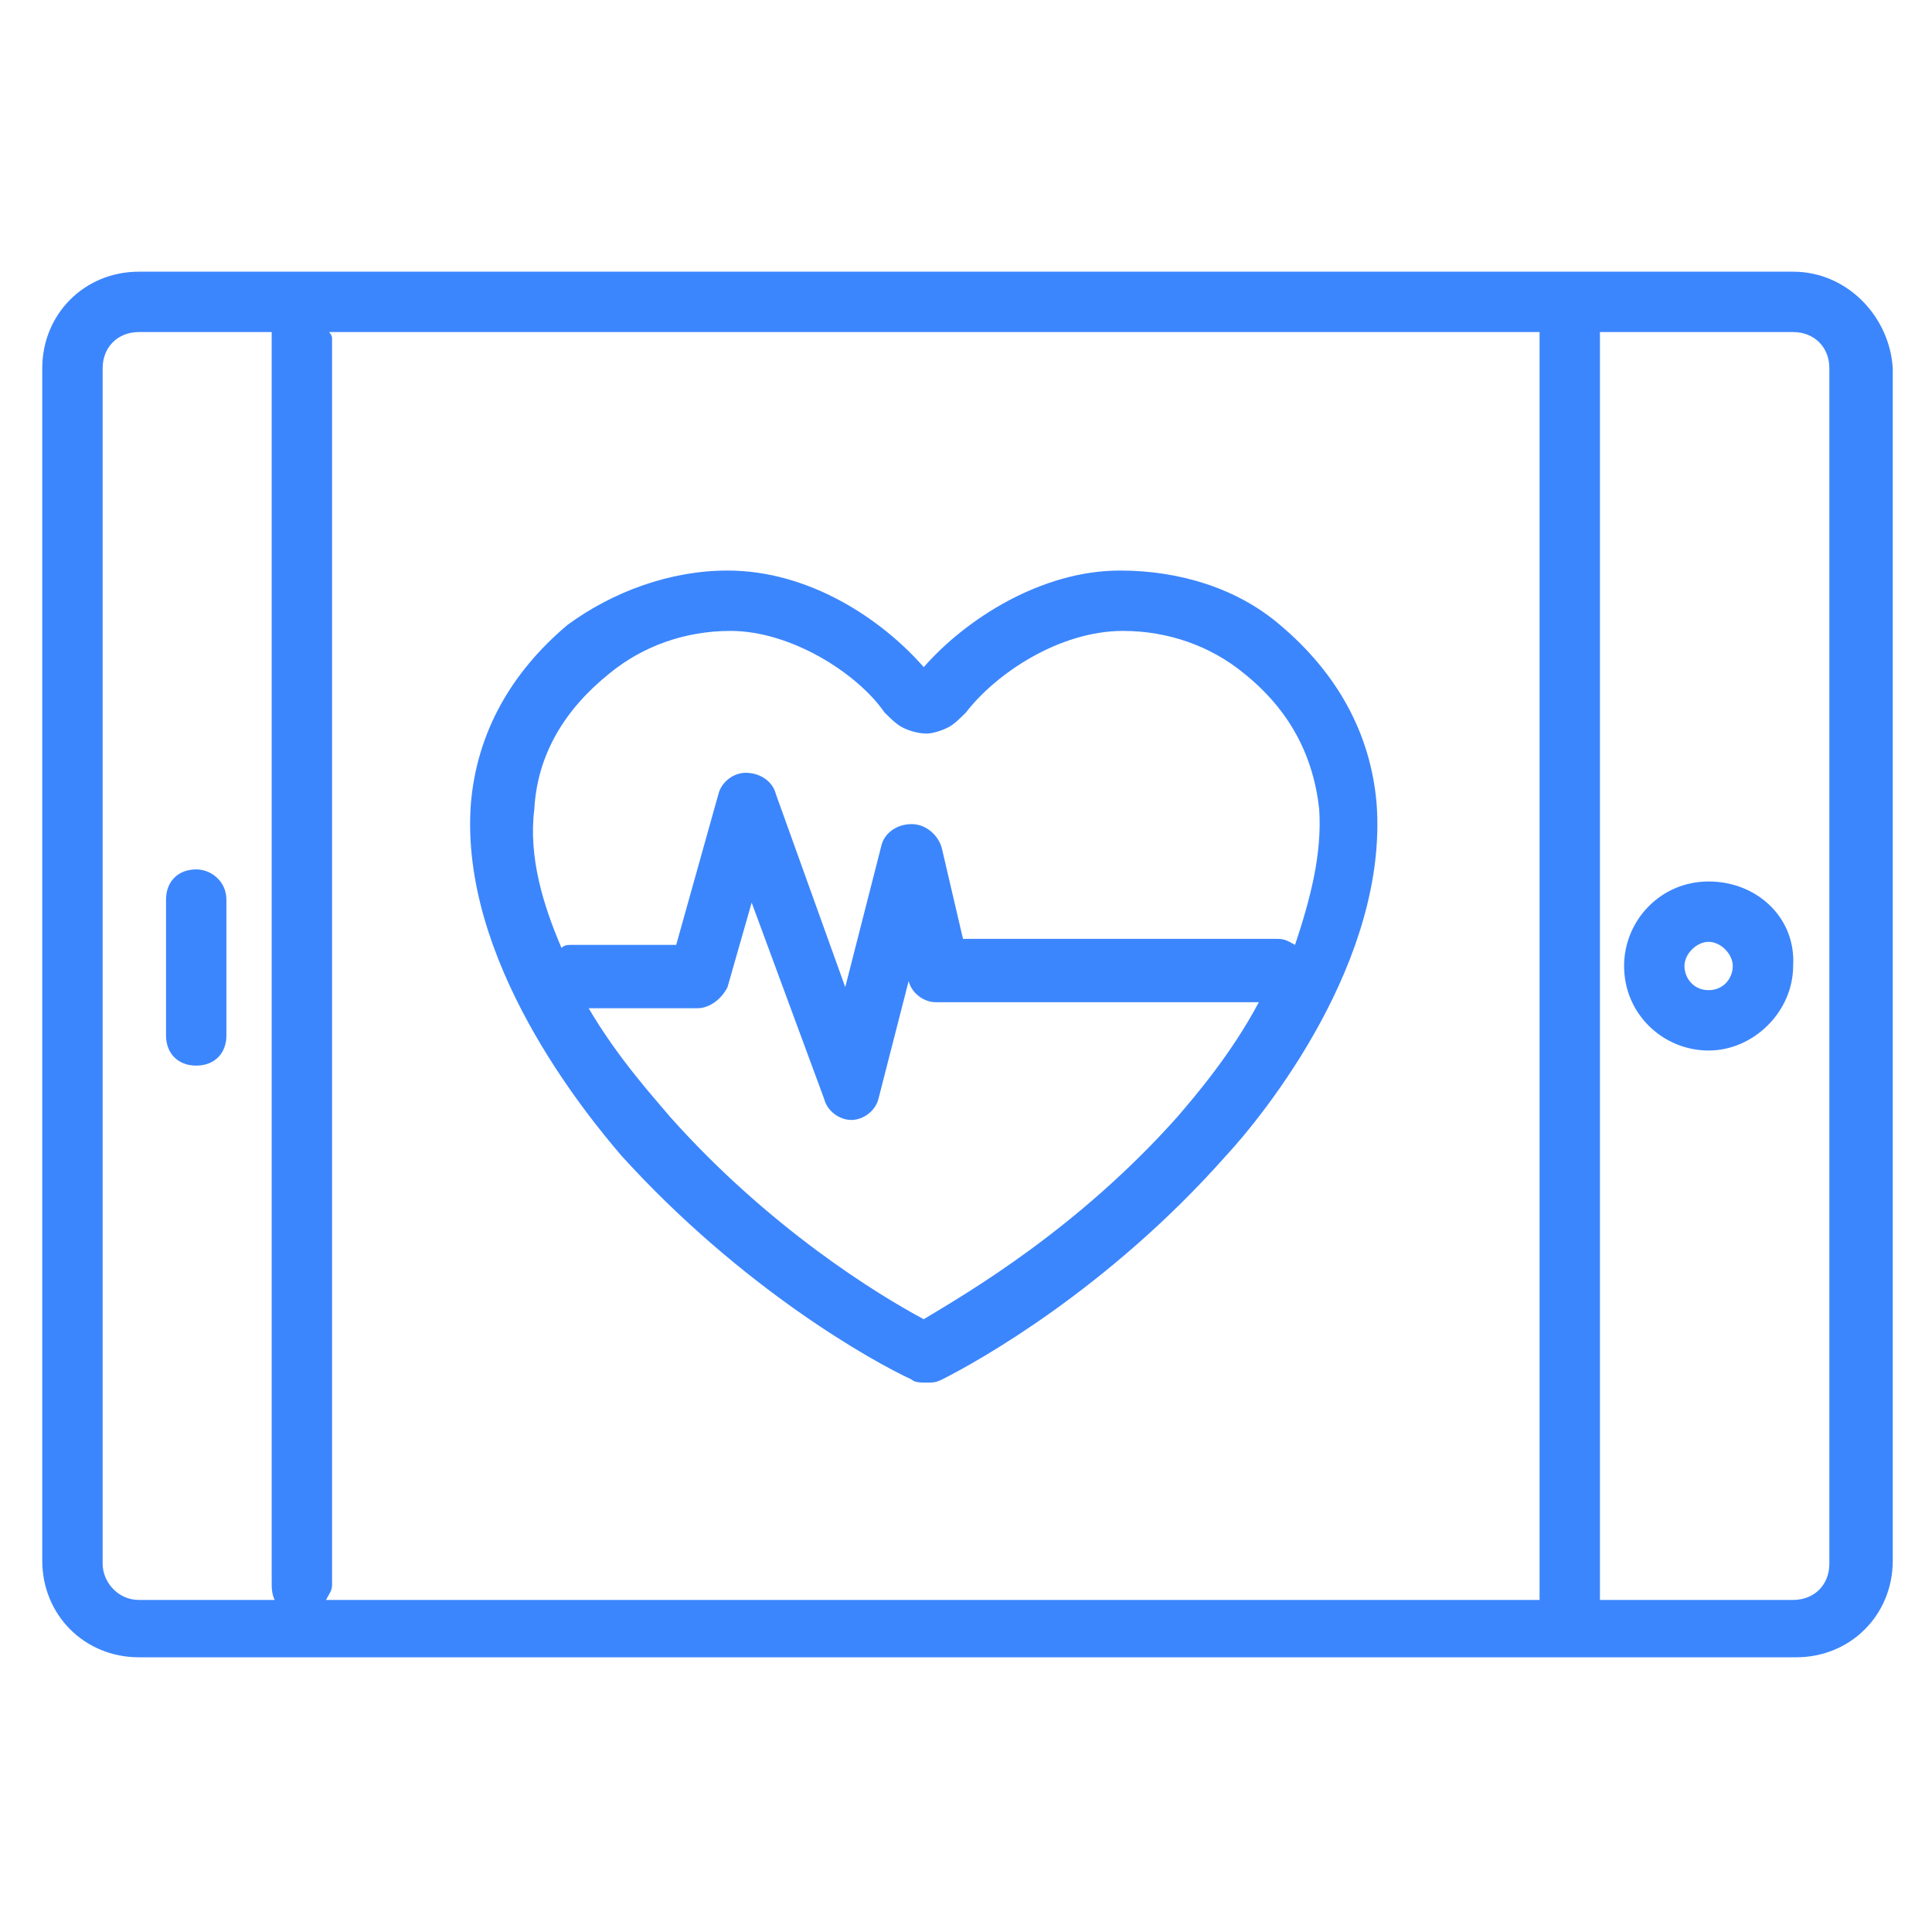 <?xml version="1.0" encoding="utf-8"?>
<!-- Generator: Adobe Illustrator 24.1.0, SVG Export Plug-In . SVG Version: 6.00 Build 0)  -->
<svg version="1.1" id="Layer_1" xmlns="http://www.w3.org/2000/svg" xmlns:xlink="http://www.w3.org/1999/xlink" x="0px" y="0px"
	 viewBox="0 0 64 64" style="enable-background:new 0 0 64 64;" xml:space="preserve">
<style type="text/css">
	.st0{fill:#3C86FD;}
</style>
<g>
	<path class="st0" d="M59.4,9H4.6c-1.8,0-3.2,1.4-3.2,3.2v39.5c0,1.8,1.4,3.2,3.2,3.2h54.9c1.8,0,3.2-1.4,3.2-3.2V12.2
		C62.6,10.5,61.2,9,59.4,9z M10.9,11H51V53H10.8c0.1-0.2,0.2-0.3,0.2-0.5V11.2C11,11.2,11,11.1,10.9,11z M3.4,51.8V12.2
		c0-0.7,0.5-1.2,1.2-1.2H9c0,0.1,0,0.1,0,0.2v41.2C9,52.6,9,52.8,9.1,53H4.6C3.9,53,3.4,52.4,3.4,51.8z M60.6,51.8
		c0,0.7-0.5,1.2-1.2,1.2H53V11h6.4c0.7,0,1.2,0.5,1.2,1.2V51.8z"/>
	<path class="st0" d="M56.6,29.2c-1.6,0-2.8,1.3-2.8,2.8c0,1.6,1.3,2.8,2.8,2.8s2.8-1.3,2.8-2.8C59.5,30.4,58.2,29.2,56.6,29.2z
		 M56.6,32.8c-0.5,0-0.8-0.4-0.8-0.8s0.4-0.8,0.8-0.8s0.8,0.4,0.8,0.8S57.1,32.8,56.6,32.8z"/>
	<path class="st0" d="M30.2,45.7c0.1,0.1,0.3,0.1,0.5,0.1s0.3,0,0.5-0.1c1.2-0.6,5.5-3,9.4-7.4c1.3-1.4,5.4-6.5,5-11.7
		c-0.2-2.3-1.3-4.3-3.2-5.9c-1.4-1.2-3.3-1.8-5.3-1.8c-2.6,0-5.1,1.6-6.5,3.2c-1.4-1.6-3.8-3.2-6.5-3.2c0,0,0,0,0,0
		c-1.9,0-3.8,0.7-5.3,1.8c-1.9,1.6-3,3.6-3.2,5.9c-0.4,5.2,3.8,10.3,5,11.7C24.6,42.7,28.9,45.1,30.2,45.7z M39,37
		c-3.3,3.7-6.9,5.8-8.4,6.7c-1.5-0.8-5.1-3-8.4-6.7c-0.5-0.6-1.7-1.9-2.7-3.6h3.6c0.4,0,0.8-0.3,1-0.7l0.8-2.8l2.4,6.5
		c0.1,0.4,0.5,0.7,0.9,0.7c0,0,0,0,0,0c0.4,0,0.8-0.3,0.9-0.7l1-3.9c0.1,0.4,0.5,0.7,0.9,0.7h10.7C40.8,34.9,39.6,36.3,39,37z
		 M17.7,26.8c0.1-1.8,1-3.3,2.5-4.5c1.1-0.9,2.5-1.4,4-1.4h0c2,0,4.2,1.4,5.1,2.7c0.2,0.2,0.4,0.4,0.6,0.5c0.2,0.1,0.5,0.2,0.8,0.2
		c0.2,0,0.5-0.1,0.7-0.2c0.2-0.1,0.4-0.3,0.6-0.5c1-1.3,3.1-2.7,5.2-2.7c1.5,0,2.9,0.5,4,1.4c1.5,1.2,2.3,2.7,2.5,4.5
		c0.1,1.5-0.3,3-0.8,4.5c-0.2-0.1-0.3-0.2-0.6-0.2H31.9l-0.7-3c-0.1-0.4-0.5-0.8-1-0.8c0,0,0,0,0,0c-0.5,0-0.9,0.3-1,0.7L28,32.7
		l-2.3-6.4c-0.1-0.4-0.5-0.7-1-0.7c-0.4,0-0.8,0.3-0.9,0.7l-1.4,5H19c-0.2,0-0.3,0-0.4,0.1C18,30,17.5,28.4,17.7,26.8z"/>
	<path class="st0" d="M6.5,28.8c-0.6,0-1,0.4-1,1v4.5c0,0.6,0.4,1,1,1s1-0.4,1-1v-4.5C7.5,29.2,7,28.8,6.5,28.8z"/>
</g>
</svg>
